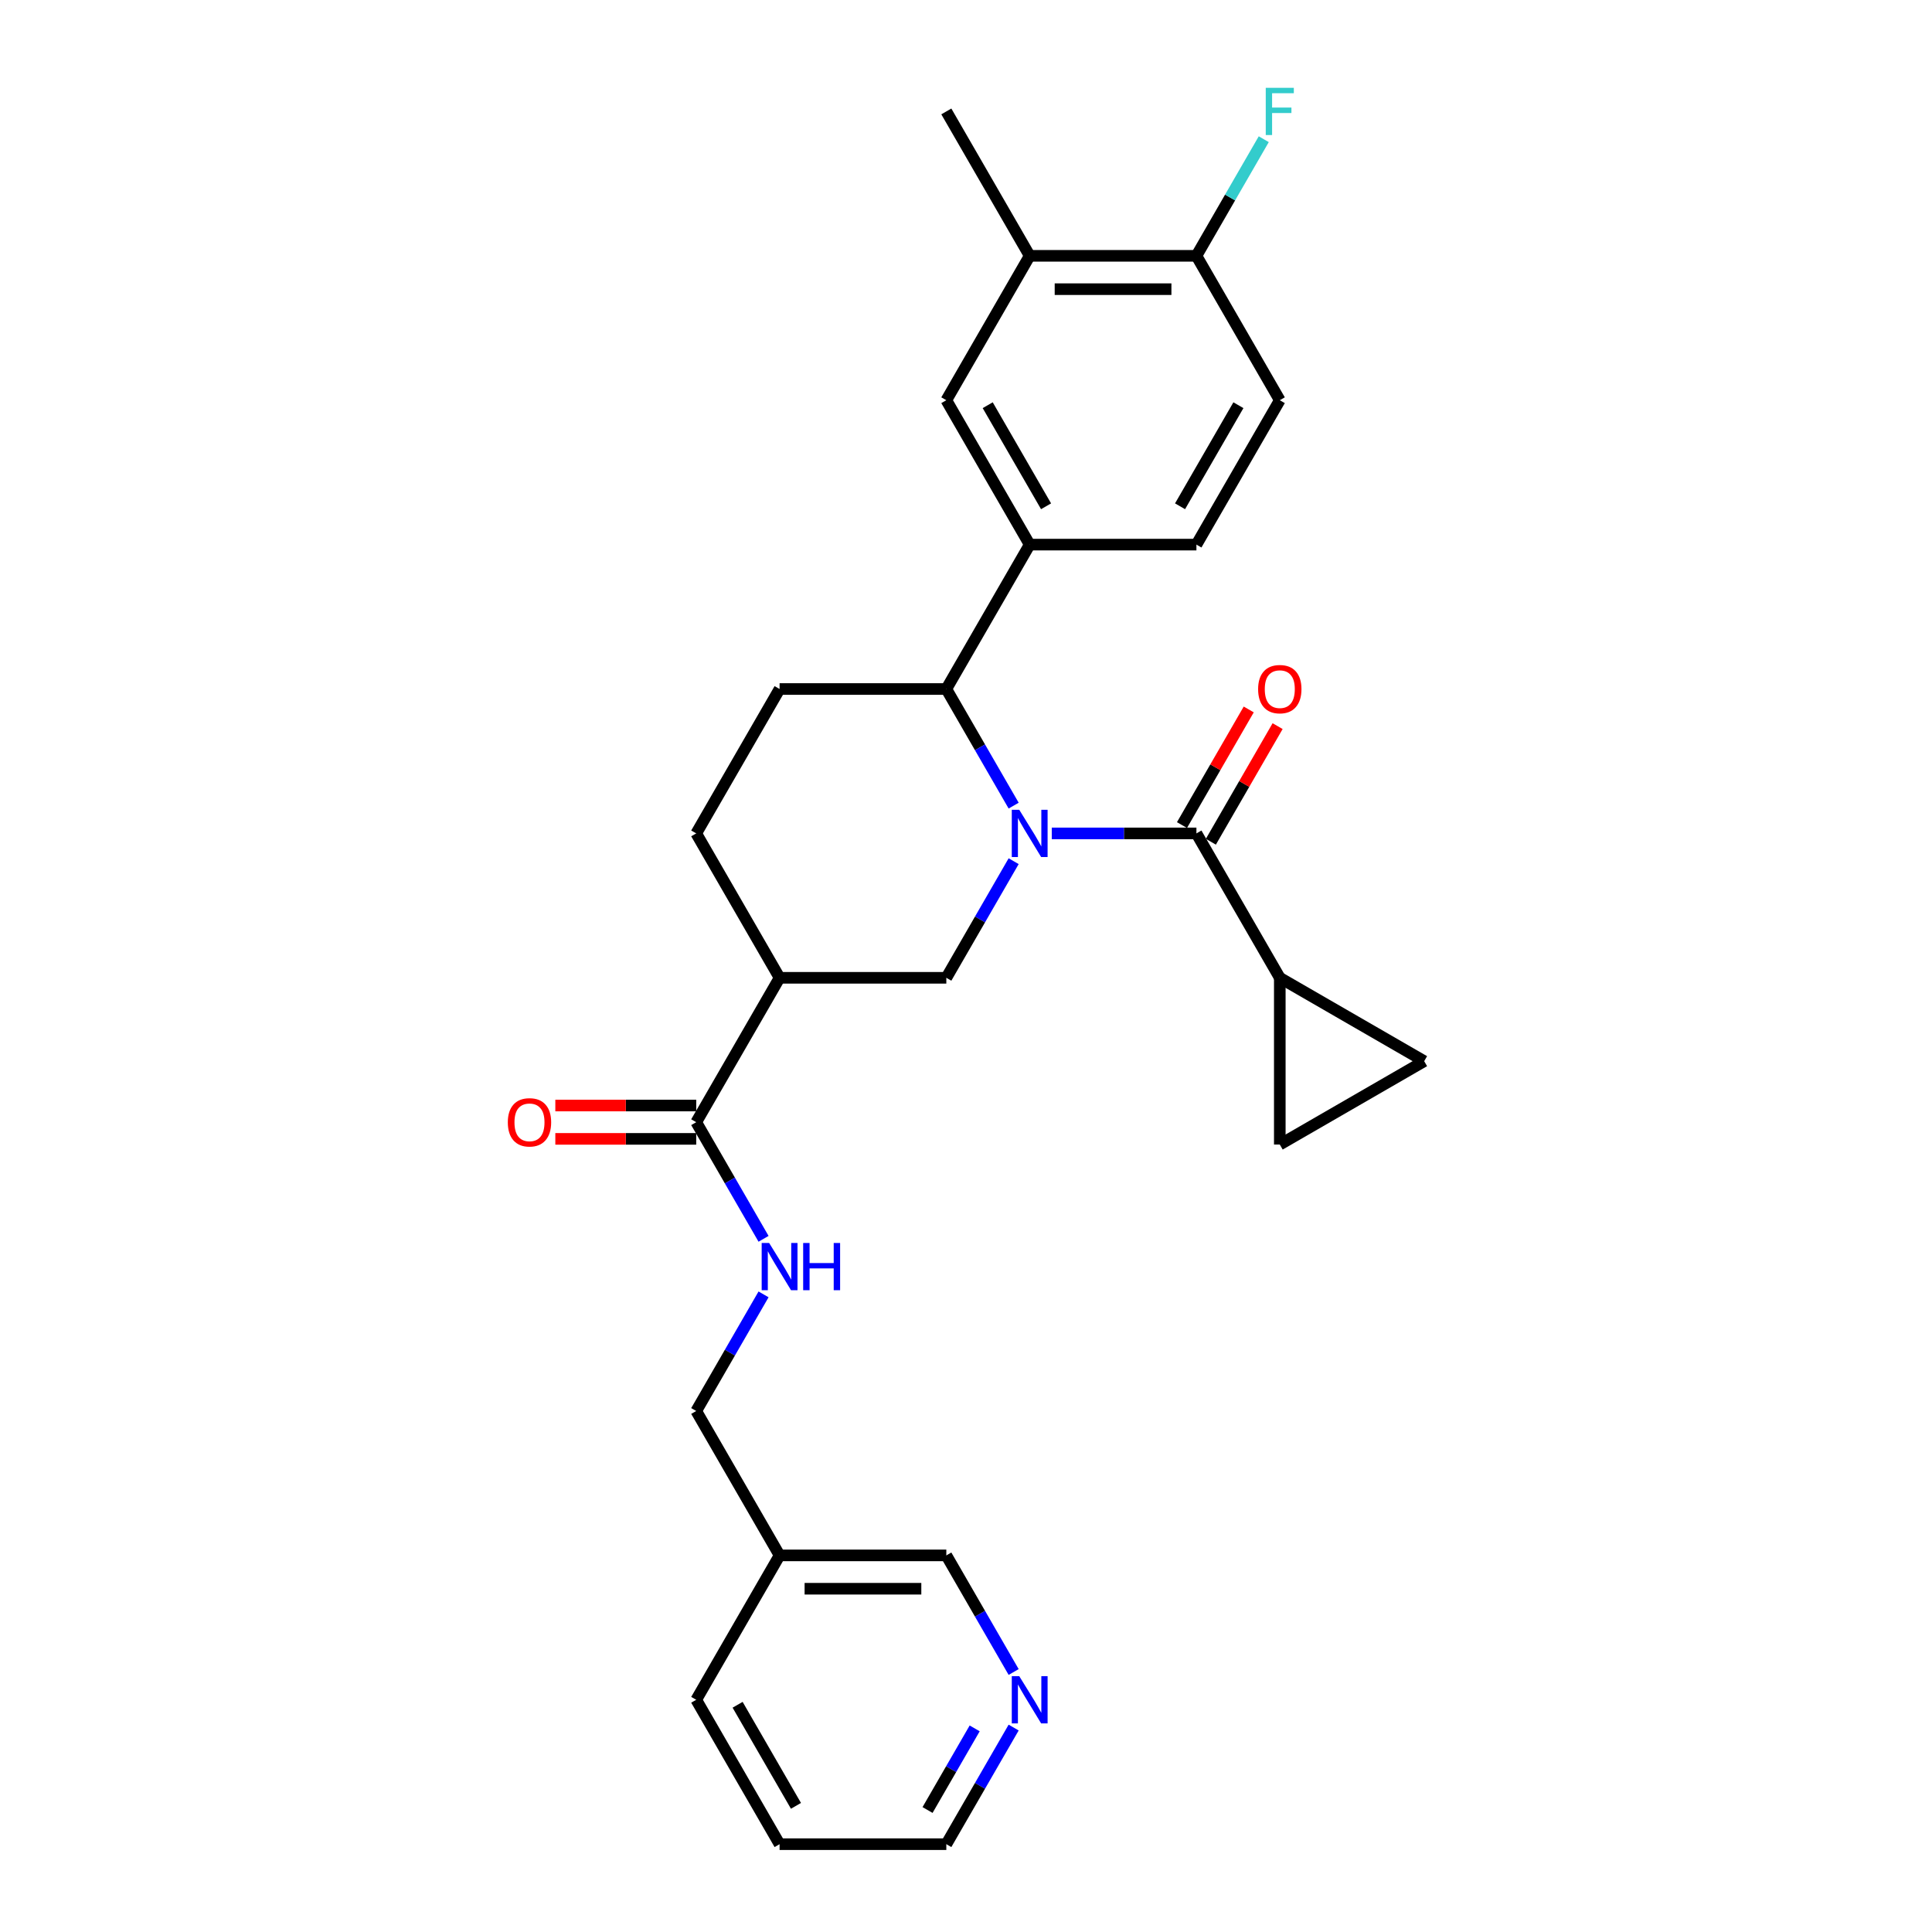 <?xml version='1.0' encoding='iso-8859-1'?>
<svg version='1.1' baseProfile='full'
              xmlns='http://www.w3.org/2000/svg'
                      xmlns:rdkit='http://www.rdkit.org/xml'
                      xmlns:xlink='http://www.w3.org/1999/xlink'
                  xml:space='preserve'
width='1000px' height='1000px' viewBox='0 0 1000 1000'>
<!-- END OF HEADER -->
<rect style='opacity:1.0;fill:#FFFFFF;stroke:none' width='1000' height='1000' x='0' y='0'> </rect>
<path class='bond-0' d='M 524.665,894.184 L 507.24,924.365' style='fill:none;fill-rule:evenodd;stroke:#0000FF;stroke-width:6px;stroke-linecap:butt;stroke-linejoin:miter;stroke-opacity:1' />
<path class='bond-0' d='M 507.24,924.365 L 489.815,954.545' style='fill:none;fill-rule:evenodd;stroke:#000000;stroke-width:6px;stroke-linecap:butt;stroke-linejoin:miter;stroke-opacity:1' />
<path class='bond-0' d='M 504.49,894.608 L 492.292,915.735' style='fill:none;fill-rule:evenodd;stroke:#0000FF;stroke-width:6px;stroke-linecap:butt;stroke-linejoin:miter;stroke-opacity:1' />
<path class='bond-0' d='M 492.292,915.735 L 480.095,936.861' style='fill:none;fill-rule:evenodd;stroke:#000000;stroke-width:6px;stroke-linecap:butt;stroke-linejoin:miter;stroke-opacity:1' />
<path class='bond-1' d='M 524.665,865.428 L 507.24,835.248' style='fill:none;fill-rule:evenodd;stroke:#0000FF;stroke-width:6px;stroke-linecap:butt;stroke-linejoin:miter;stroke-opacity:1' />
<path class='bond-1' d='M 507.24,835.248 L 489.815,805.067' style='fill:none;fill-rule:evenodd;stroke:#000000;stroke-width:6px;stroke-linecap:butt;stroke-linejoin:miter;stroke-opacity:1' />
<path class='bond-2' d='M 360.363,580.849 L 377.788,611.03' style='fill:none;fill-rule:evenodd;stroke:#000000;stroke-width:6px;stroke-linecap:butt;stroke-linejoin:miter;stroke-opacity:1' />
<path class='bond-2' d='M 377.788,611.03 L 395.213,641.211' style='fill:none;fill-rule:evenodd;stroke:#0000FF;stroke-width:6px;stroke-linecap:butt;stroke-linejoin:miter;stroke-opacity:1' />
<path class='bond-3' d='M 360.363,572.219 L 323.901,572.219' style='fill:none;fill-rule:evenodd;stroke:#000000;stroke-width:6px;stroke-linecap:butt;stroke-linejoin:miter;stroke-opacity:1' />
<path class='bond-3' d='M 323.901,572.219 L 287.439,572.219' style='fill:none;fill-rule:evenodd;stroke:#FF0000;stroke-width:6px;stroke-linecap:butt;stroke-linejoin:miter;stroke-opacity:1' />
<path class='bond-3' d='M 360.363,589.48 L 323.901,589.48' style='fill:none;fill-rule:evenodd;stroke:#000000;stroke-width:6px;stroke-linecap:butt;stroke-linejoin:miter;stroke-opacity:1' />
<path class='bond-3' d='M 323.901,589.48 L 287.439,589.48' style='fill:none;fill-rule:evenodd;stroke:#FF0000;stroke-width:6px;stroke-linecap:butt;stroke-linejoin:miter;stroke-opacity:1' />
<path class='bond-4' d='M 360.363,580.849 L 403.514,506.11' style='fill:none;fill-rule:evenodd;stroke:#000000;stroke-width:6px;stroke-linecap:butt;stroke-linejoin:miter;stroke-opacity:1' />
<path class='bond-5' d='M 395.213,669.966 L 377.788,700.147' style='fill:none;fill-rule:evenodd;stroke:#0000FF;stroke-width:6px;stroke-linecap:butt;stroke-linejoin:miter;stroke-opacity:1' />
<path class='bond-5' d='M 377.788,700.147 L 360.363,730.328' style='fill:none;fill-rule:evenodd;stroke:#000000;stroke-width:6px;stroke-linecap:butt;stroke-linejoin:miter;stroke-opacity:1' />
<path class='bond-6' d='M 489.815,954.545 L 403.514,954.545' style='fill:none;fill-rule:evenodd;stroke:#000000;stroke-width:6px;stroke-linecap:butt;stroke-linejoin:miter;stroke-opacity:1' />
<path class='bond-7' d='M 403.514,356.632 L 489.815,356.632' style='fill:none;fill-rule:evenodd;stroke:#000000;stroke-width:6px;stroke-linecap:butt;stroke-linejoin:miter;stroke-opacity:1' />
<path class='bond-8' d='M 403.514,356.632 L 360.363,431.371' style='fill:none;fill-rule:evenodd;stroke:#000000;stroke-width:6px;stroke-linecap:butt;stroke-linejoin:miter;stroke-opacity:1' />
<path class='bond-9' d='M 489.815,356.632 L 532.966,281.892' style='fill:none;fill-rule:evenodd;stroke:#000000;stroke-width:6px;stroke-linecap:butt;stroke-linejoin:miter;stroke-opacity:1' />
<path class='bond-10' d='M 489.815,356.632 L 507.24,386.812' style='fill:none;fill-rule:evenodd;stroke:#000000;stroke-width:6px;stroke-linecap:butt;stroke-linejoin:miter;stroke-opacity:1' />
<path class='bond-10' d='M 507.24,386.812 L 524.665,416.993' style='fill:none;fill-rule:evenodd;stroke:#0000FF;stroke-width:6px;stroke-linecap:butt;stroke-linejoin:miter;stroke-opacity:1' />
<path class='bond-11' d='M 524.665,445.749 L 507.24,475.929' style='fill:none;fill-rule:evenodd;stroke:#0000FF;stroke-width:6px;stroke-linecap:butt;stroke-linejoin:miter;stroke-opacity:1' />
<path class='bond-11' d='M 507.24,475.929 L 489.815,506.11' style='fill:none;fill-rule:evenodd;stroke:#000000;stroke-width:6px;stroke-linecap:butt;stroke-linejoin:miter;stroke-opacity:1' />
<path class='bond-12' d='M 544.392,431.371 L 581.83,431.371' style='fill:none;fill-rule:evenodd;stroke:#0000FF;stroke-width:6px;stroke-linecap:butt;stroke-linejoin:miter;stroke-opacity:1' />
<path class='bond-12' d='M 581.83,431.371 L 619.267,431.371' style='fill:none;fill-rule:evenodd;stroke:#000000;stroke-width:6px;stroke-linecap:butt;stroke-linejoin:miter;stroke-opacity:1' />
<path class='bond-13' d='M 489.815,506.11 L 403.514,506.11' style='fill:none;fill-rule:evenodd;stroke:#000000;stroke-width:6px;stroke-linecap:butt;stroke-linejoin:miter;stroke-opacity:1' />
<path class='bond-14' d='M 403.514,506.11 L 360.363,431.371' style='fill:none;fill-rule:evenodd;stroke:#000000;stroke-width:6px;stroke-linecap:butt;stroke-linejoin:miter;stroke-opacity:1' />
<path class='bond-15' d='M 662.418,506.11 L 737.157,549.261' style='fill:none;fill-rule:evenodd;stroke:#000000;stroke-width:6px;stroke-linecap:butt;stroke-linejoin:miter;stroke-opacity:1' />
<path class='bond-16' d='M 662.418,506.11 L 662.418,592.412' style='fill:none;fill-rule:evenodd;stroke:#000000;stroke-width:6px;stroke-linecap:butt;stroke-linejoin:miter;stroke-opacity:1' />
<path class='bond-17' d='M 662.418,506.11 L 619.267,431.371' style='fill:none;fill-rule:evenodd;stroke:#000000;stroke-width:6px;stroke-linecap:butt;stroke-linejoin:miter;stroke-opacity:1' />
<path class='bond-18' d='M 626.741,435.686 L 644.017,405.764' style='fill:none;fill-rule:evenodd;stroke:#000000;stroke-width:6px;stroke-linecap:butt;stroke-linejoin:miter;stroke-opacity:1' />
<path class='bond-18' d='M 644.017,405.764 L 661.292,375.842' style='fill:none;fill-rule:evenodd;stroke:#FF0000;stroke-width:6px;stroke-linecap:butt;stroke-linejoin:miter;stroke-opacity:1' />
<path class='bond-18' d='M 611.794,427.056 L 629.069,397.134' style='fill:none;fill-rule:evenodd;stroke:#000000;stroke-width:6px;stroke-linecap:butt;stroke-linejoin:miter;stroke-opacity:1' />
<path class='bond-18' d='M 629.069,397.134 L 646.344,367.212' style='fill:none;fill-rule:evenodd;stroke:#FF0000;stroke-width:6px;stroke-linecap:butt;stroke-linejoin:miter;stroke-opacity:1' />
<path class='bond-19' d='M 737.157,549.261 L 662.418,592.412' style='fill:none;fill-rule:evenodd;stroke:#000000;stroke-width:6px;stroke-linecap:butt;stroke-linejoin:miter;stroke-opacity:1' />
<path class='bond-20' d='M 532.966,132.414 L 619.267,132.414' style='fill:none;fill-rule:evenodd;stroke:#000000;stroke-width:6px;stroke-linecap:butt;stroke-linejoin:miter;stroke-opacity:1' />
<path class='bond-20' d='M 545.911,149.674 L 606.322,149.674' style='fill:none;fill-rule:evenodd;stroke:#000000;stroke-width:6px;stroke-linecap:butt;stroke-linejoin:miter;stroke-opacity:1' />
<path class='bond-21' d='M 532.966,132.414 L 489.815,207.153' style='fill:none;fill-rule:evenodd;stroke:#000000;stroke-width:6px;stroke-linecap:butt;stroke-linejoin:miter;stroke-opacity:1' />
<path class='bond-22' d='M 532.966,132.414 L 489.815,57.675' style='fill:none;fill-rule:evenodd;stroke:#000000;stroke-width:6px;stroke-linecap:butt;stroke-linejoin:miter;stroke-opacity:1' />
<path class='bond-23' d='M 619.267,132.414 L 662.418,207.153' style='fill:none;fill-rule:evenodd;stroke:#000000;stroke-width:6px;stroke-linecap:butt;stroke-linejoin:miter;stroke-opacity:1' />
<path class='bond-24' d='M 619.267,132.414 L 636.692,102.233' style='fill:none;fill-rule:evenodd;stroke:#000000;stroke-width:6px;stroke-linecap:butt;stroke-linejoin:miter;stroke-opacity:1' />
<path class='bond-24' d='M 636.692,102.233 L 654.117,72.053' style='fill:none;fill-rule:evenodd;stroke:#33CCCC;stroke-width:6px;stroke-linecap:butt;stroke-linejoin:miter;stroke-opacity:1' />
<path class='bond-25' d='M 662.418,207.153 L 619.267,281.892' style='fill:none;fill-rule:evenodd;stroke:#000000;stroke-width:6px;stroke-linecap:butt;stroke-linejoin:miter;stroke-opacity:1' />
<path class='bond-25' d='M 640.998,209.734 L 610.792,262.051' style='fill:none;fill-rule:evenodd;stroke:#000000;stroke-width:6px;stroke-linecap:butt;stroke-linejoin:miter;stroke-opacity:1' />
<path class='bond-26' d='M 619.267,281.892 L 532.966,281.892' style='fill:none;fill-rule:evenodd;stroke:#000000;stroke-width:6px;stroke-linecap:butt;stroke-linejoin:miter;stroke-opacity:1' />
<path class='bond-27' d='M 532.966,281.892 L 489.815,207.153' style='fill:none;fill-rule:evenodd;stroke:#000000;stroke-width:6px;stroke-linecap:butt;stroke-linejoin:miter;stroke-opacity:1' />
<path class='bond-27' d='M 541.441,262.051 L 511.236,209.734' style='fill:none;fill-rule:evenodd;stroke:#000000;stroke-width:6px;stroke-linecap:butt;stroke-linejoin:miter;stroke-opacity:1' />
<path class='bond-28' d='M 403.514,954.545 L 360.363,879.806' style='fill:none;fill-rule:evenodd;stroke:#000000;stroke-width:6px;stroke-linecap:butt;stroke-linejoin:miter;stroke-opacity:1' />
<path class='bond-28' d='M 411.989,934.704 L 381.784,882.387' style='fill:none;fill-rule:evenodd;stroke:#000000;stroke-width:6px;stroke-linecap:butt;stroke-linejoin:miter;stroke-opacity:1' />
<path class='bond-29' d='M 360.363,879.806 L 403.514,805.067' style='fill:none;fill-rule:evenodd;stroke:#000000;stroke-width:6px;stroke-linecap:butt;stroke-linejoin:miter;stroke-opacity:1' />
<path class='bond-30' d='M 403.514,805.067 L 489.815,805.067' style='fill:none;fill-rule:evenodd;stroke:#000000;stroke-width:6px;stroke-linecap:butt;stroke-linejoin:miter;stroke-opacity:1' />
<path class='bond-30' d='M 416.459,822.327 L 476.87,822.327' style='fill:none;fill-rule:evenodd;stroke:#000000;stroke-width:6px;stroke-linecap:butt;stroke-linejoin:miter;stroke-opacity:1' />
<path class='bond-31' d='M 403.514,805.067 L 360.363,730.328' style='fill:none;fill-rule:evenodd;stroke:#000000;stroke-width:6px;stroke-linecap:butt;stroke-linejoin:miter;stroke-opacity:1' />
<path  class='atom-0' d='M 527.564 867.586
L 535.572 880.531
Q 536.366 881.808, 537.644 884.121
Q 538.921 886.434, 538.99 886.572
L 538.99 867.586
L 542.235 867.586
L 542.235 892.027
L 538.886 892.027
L 530.291 877.873
Q 529.29 876.216, 528.219 874.317
Q 527.184 872.419, 526.873 871.832
L 526.873 892.027
L 523.697 892.027
L 523.697 867.586
L 527.564 867.586
' fill='#0000FF'/>
<path  class='atom-2' d='M 398.111 643.368
L 406.12 656.314
Q 406.914 657.591, 408.191 659.904
Q 409.469 662.217, 409.538 662.355
L 409.538 643.368
L 412.783 643.368
L 412.783 667.809
L 409.434 667.809
L 400.839 653.655
Q 399.837 651.998, 398.767 650.1
Q 397.732 648.201, 397.421 647.614
L 397.421 667.809
L 394.245 667.809
L 394.245 643.368
L 398.111 643.368
' fill='#0000FF'/>
<path  class='atom-2' d='M 415.717 643.368
L 419.031 643.368
L 419.031 653.759
L 431.527 653.759
L 431.527 643.368
L 434.841 643.368
L 434.841 667.809
L 431.527 667.809
L 431.527 656.521
L 419.031 656.521
L 419.031 667.809
L 415.717 667.809
L 415.717 643.368
' fill='#0000FF'/>
<path  class='atom-3' d='M 262.843 580.918
Q 262.843 575.05, 265.742 571.77
Q 268.642 568.491, 274.062 568.491
Q 279.482 568.491, 282.381 571.77
Q 285.281 575.05, 285.281 580.918
Q 285.281 586.856, 282.347 590.239
Q 279.412 593.587, 274.062 593.587
Q 268.677 593.587, 265.742 590.239
Q 262.843 586.89, 262.843 580.918
M 274.062 590.826
Q 277.79 590.826, 279.792 588.34
Q 281.829 585.82, 281.829 580.918
Q 281.829 576.12, 279.792 573.704
Q 277.79 571.253, 274.062 571.253
Q 270.334 571.253, 268.297 573.669
Q 266.295 576.086, 266.295 580.918
Q 266.295 585.855, 268.297 588.34
Q 270.334 590.826, 274.062 590.826
' fill='#FF0000'/>
<path  class='atom-7' d='M 527.564 419.151
L 535.572 432.096
Q 536.366 433.373, 537.644 435.686
Q 538.921 437.999, 538.99 438.137
L 538.99 419.151
L 542.235 419.151
L 542.235 443.591
L 538.886 443.591
L 530.291 429.438
Q 529.29 427.781, 528.219 425.882
Q 527.184 423.984, 526.873 423.397
L 526.873 443.591
L 523.697 443.591
L 523.697 419.151
L 527.564 419.151
' fill='#0000FF'/>
<path  class='atom-13' d='M 651.199 356.701
Q 651.199 350.832, 654.099 347.553
Q 656.998 344.273, 662.418 344.273
Q 667.838 344.273, 670.738 347.553
Q 673.637 350.832, 673.637 356.701
Q 673.637 362.638, 670.703 366.021
Q 667.769 369.37, 662.418 369.37
Q 657.033 369.37, 654.099 366.021
Q 651.199 362.673, 651.199 356.701
M 662.418 366.608
Q 666.146 366.608, 668.149 364.123
Q 670.185 361.603, 670.185 356.701
Q 670.185 351.902, 668.149 349.486
Q 666.146 347.035, 662.418 347.035
Q 658.69 347.035, 656.653 349.451
Q 654.651 351.868, 654.651 356.701
Q 654.651 361.637, 656.653 364.123
Q 658.69 366.608, 662.418 366.608
' fill='#FF0000'/>
<path  class='atom-22' d='M 655.152 45.455
L 669.685 45.455
L 669.685 48.251
L 658.431 48.251
L 658.431 55.673
L 668.442 55.673
L 668.442 58.503
L 658.431 58.503
L 658.431 69.895
L 655.152 69.895
L 655.152 45.455
' fill='#33CCCC'/>
</svg>
